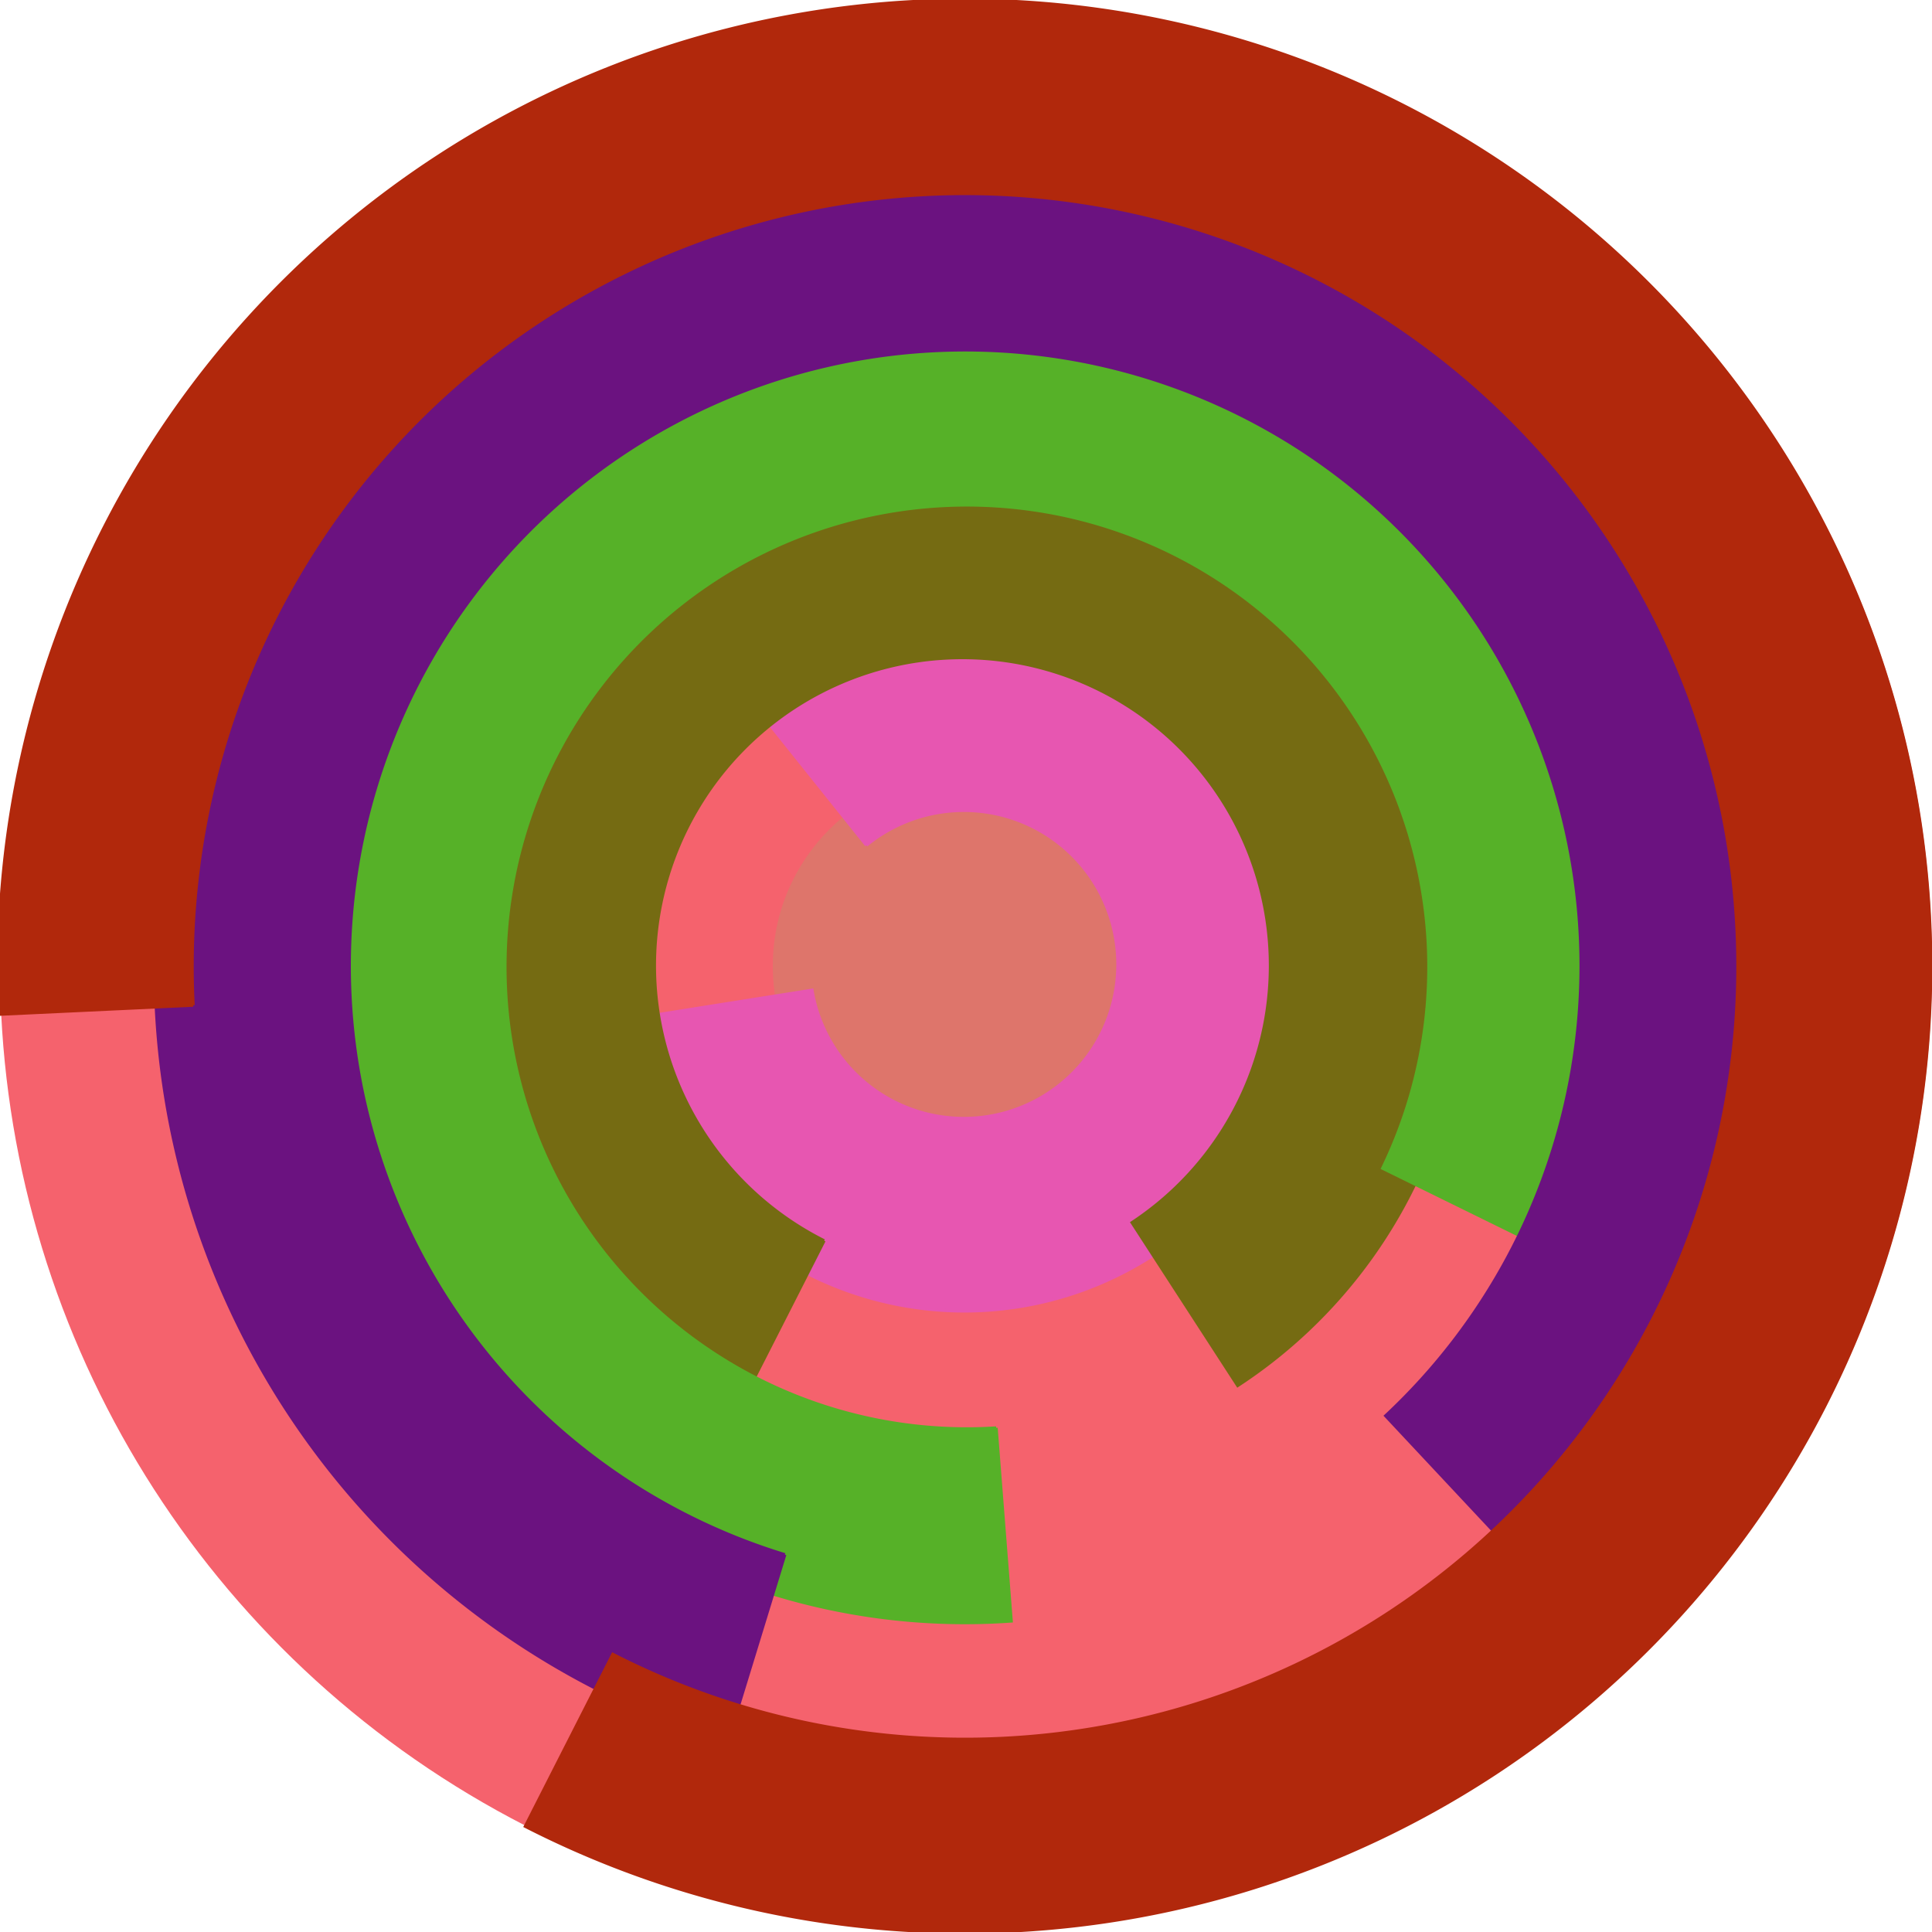 <svg xmlns="http://www.w3.org/2000/svg" version="1.1" width="640" height="640"><circle cx="320" cy="320" r="320" fill="rgb(245, 98, 109)" stroke="" stroke-width="0" /><circle cx="320" cy="320" r="64" fill="rgb(222, 117, 107)" stroke="" stroke-width="0" /><path fill="rgb(231, 86, 177)" stroke="rgb(231, 86, 177)" stroke-width="1" d="M 287,280 A 51,51 0 1 1 269,328 L 206,338 A 115,115 0 1 0 247,230 L 287,280" /><path fill="rgb(117, 107, 18)" stroke="rgb(117, 107, 18)" stroke-width="1" d="M 273,411 A 102,102 0 1 1 375,405 L 410,459 A 166,166 0 1 0 244,468 L 273,411" /><path fill="rgb(86, 177, 40)" stroke="rgb(86, 177, 40)" stroke-width="1" d="M 330,473 A 153,153 0 1 1 458,387 L 515,415 A 217,217 0 1 0 335,537 L 330,473" /><path fill="rgb(107, 18, 128)" stroke="rgb(107, 18, 128)" stroke-width="1" d="M 260,515 A 204,204 0 1 1 459,469 L 503,516 A 268,268 0 1 0 241,577 L 260,515" /><path fill="rgb(177, 40, 12)" stroke="rgb(177, 40, 12)" stroke-width="1" d="M 64,333 A 256,256 0 1 1 203,548 L 174,605 A 320,320 0 1 0 0,336 L 64,333" /></svg>